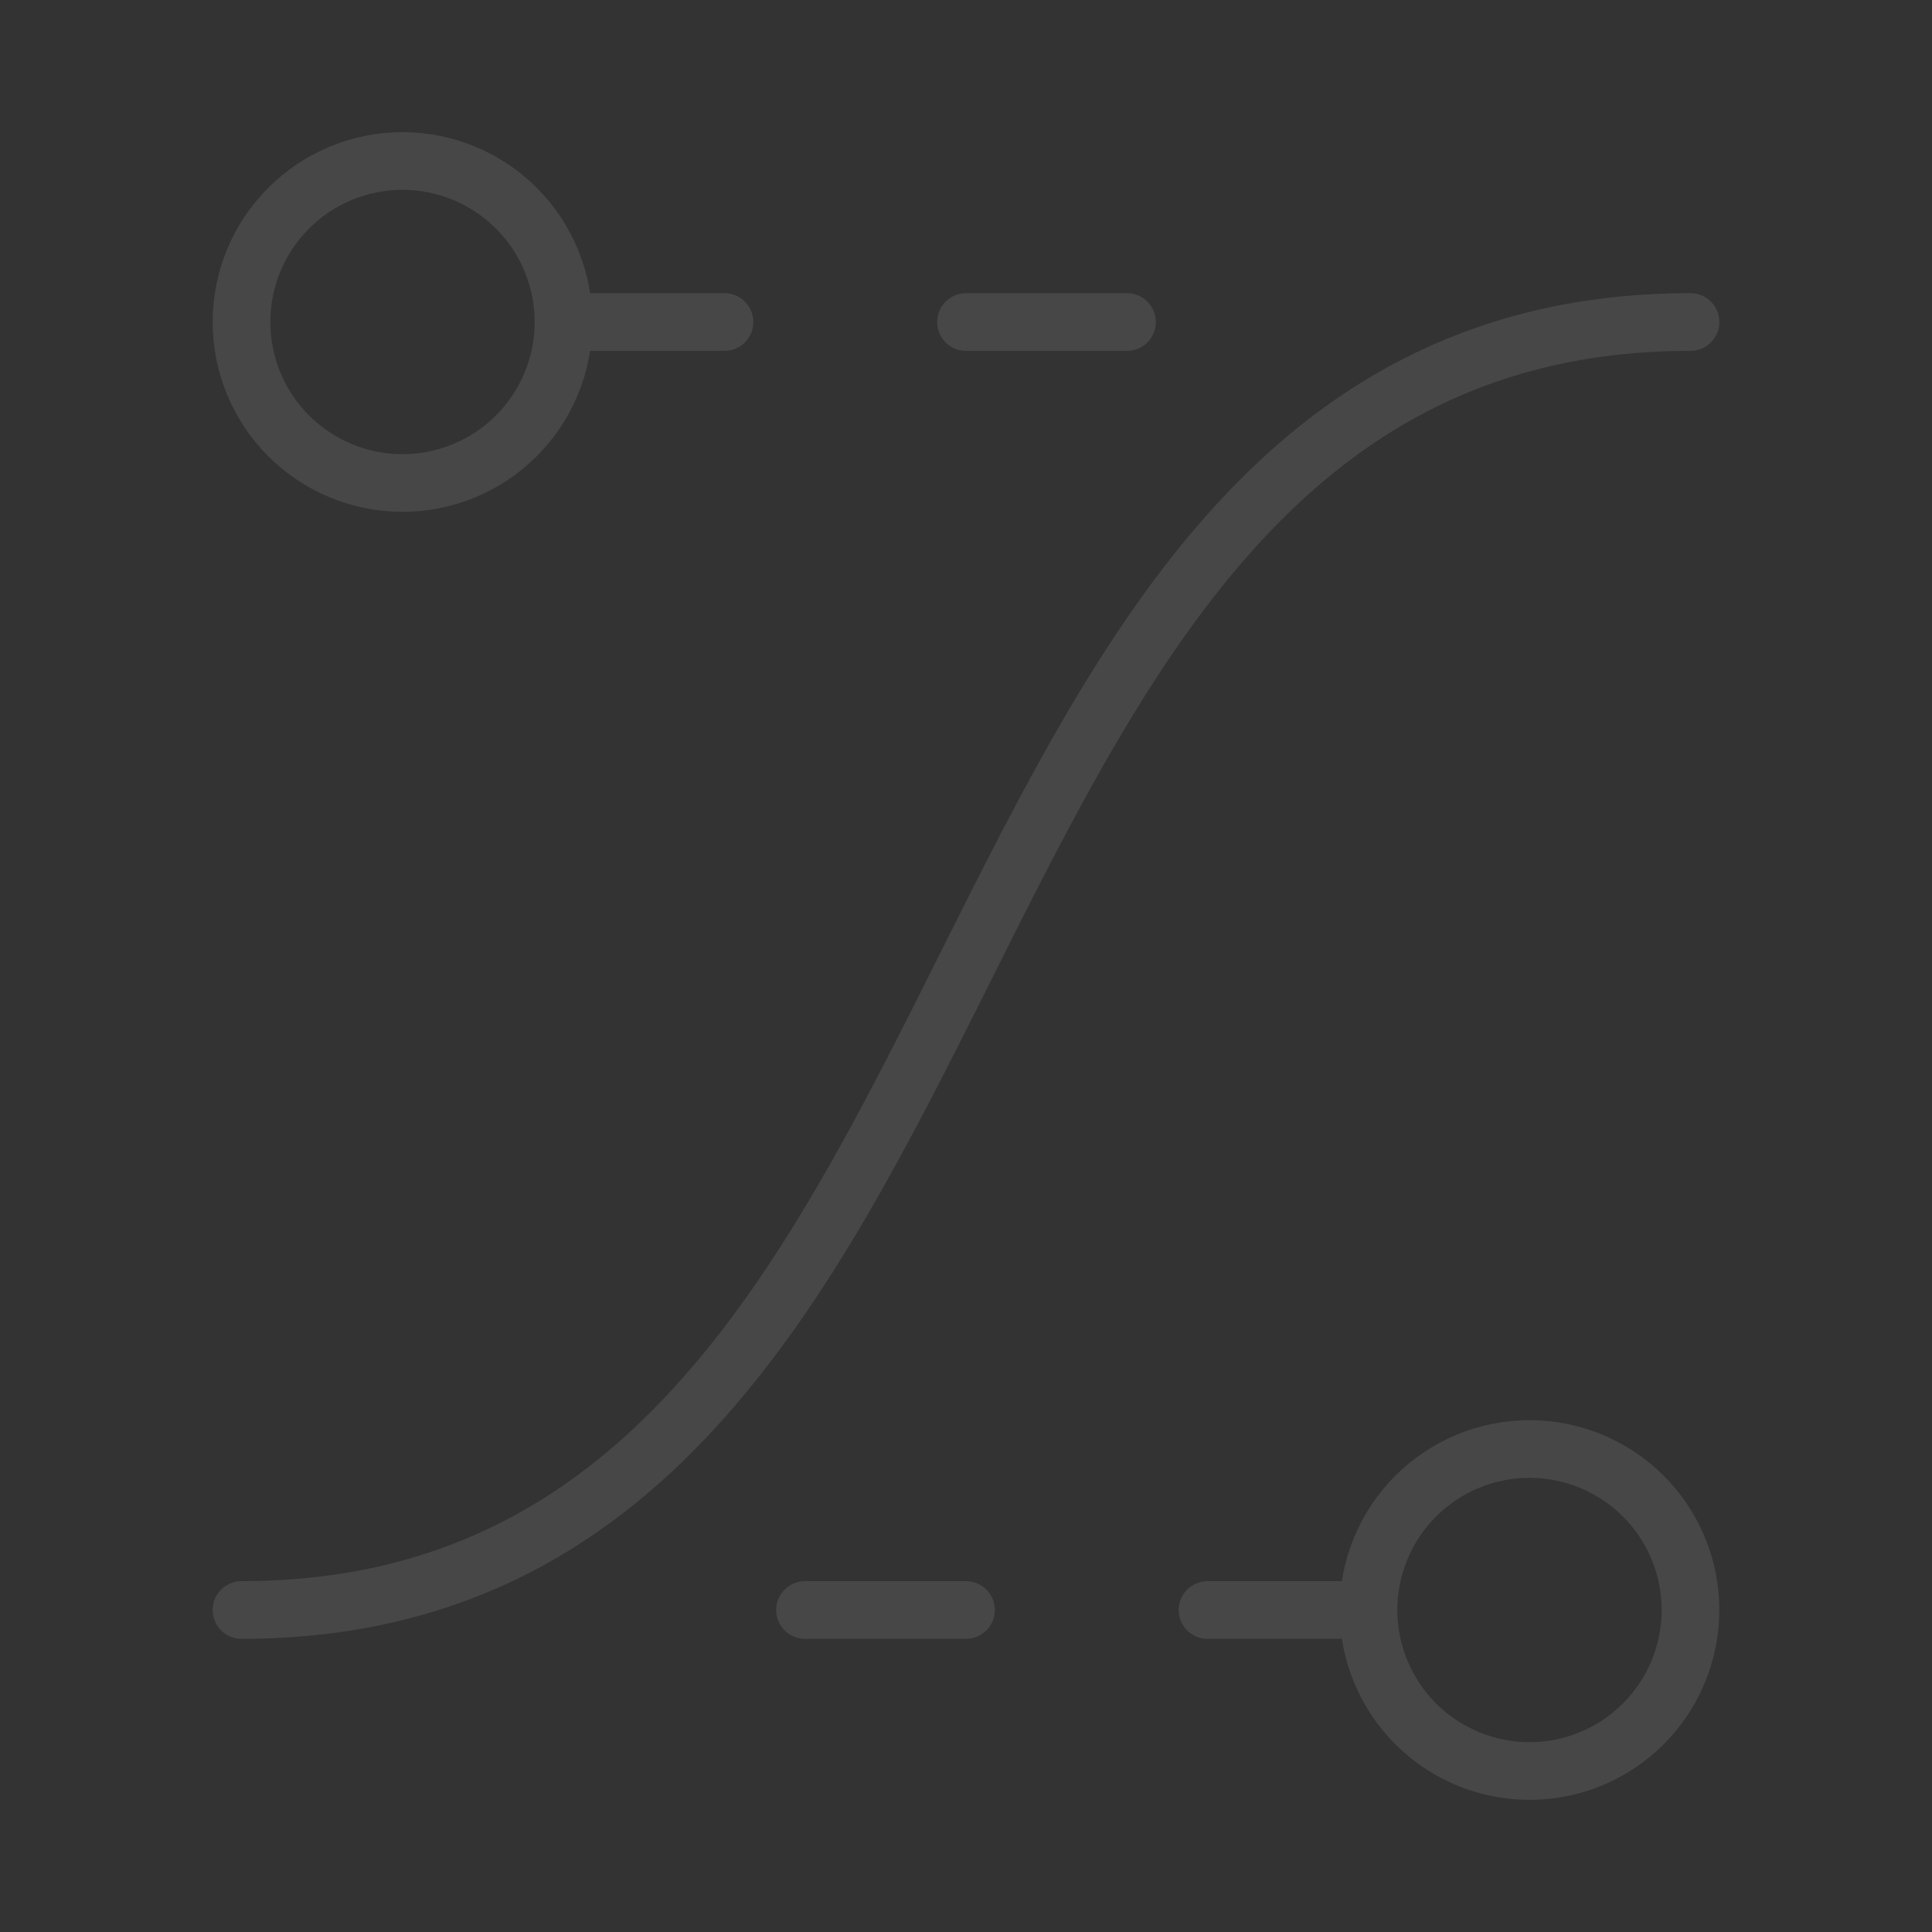 <?xml version="1.0" encoding="utf-8"?>
<svg xmlns="http://www.w3.org/2000/svg" fill="none" height="100%" overflow="visible" preserveAspectRatio="none" style="display: block;" viewBox="0 0 67 67" width="100%">
<rect x="0" y="0" width="67" height="67" fill="#333333" stroke="none"/>
<g id="Frame">
<path d="M58.625 11.167C44.667 11.167 39.028 22.451 33.5 33.5C27.973 44.549 22.333 55.833 8.375 55.833M27.917 55.833H33.5M41.875 55.833H47.458M47.458 55.833C47.458 57.314 48.047 58.734 49.094 59.781C50.141 60.828 51.561 61.417 53.042 61.417C54.523 61.417 55.943 60.828 56.99 59.781C58.037 58.734 58.625 57.314 58.625 55.833C58.625 54.352 58.037 52.932 56.99 51.885C55.943 50.838 54.523 50.25 53.042 50.25C51.561 50.25 50.141 50.838 49.094 51.885C48.047 52.932 47.458 54.352 47.458 55.833ZM33.5 11.167H39.083M19.542 11.167H25.125M19.542 11.167C19.542 12.648 18.953 14.068 17.906 15.115C16.859 16.162 15.439 16.75 13.958 16.75C12.477 16.75 11.057 16.162 10.01 15.115C8.963 14.068 8.375 12.648 8.375 11.167C8.375 9.686 8.963 8.266 10.01 7.219C11.057 6.172 12.477 5.583 13.958 5.583C15.439 5.583 16.859 6.172 17.906 7.219C18.953 8.266 19.542 9.686 19.542 11.167Z" id="Vector" stroke="white" stroke-linecap="round" stroke-linejoin="round" stroke-opacity="0.1" stroke-width="2"/>
</g>
</svg>